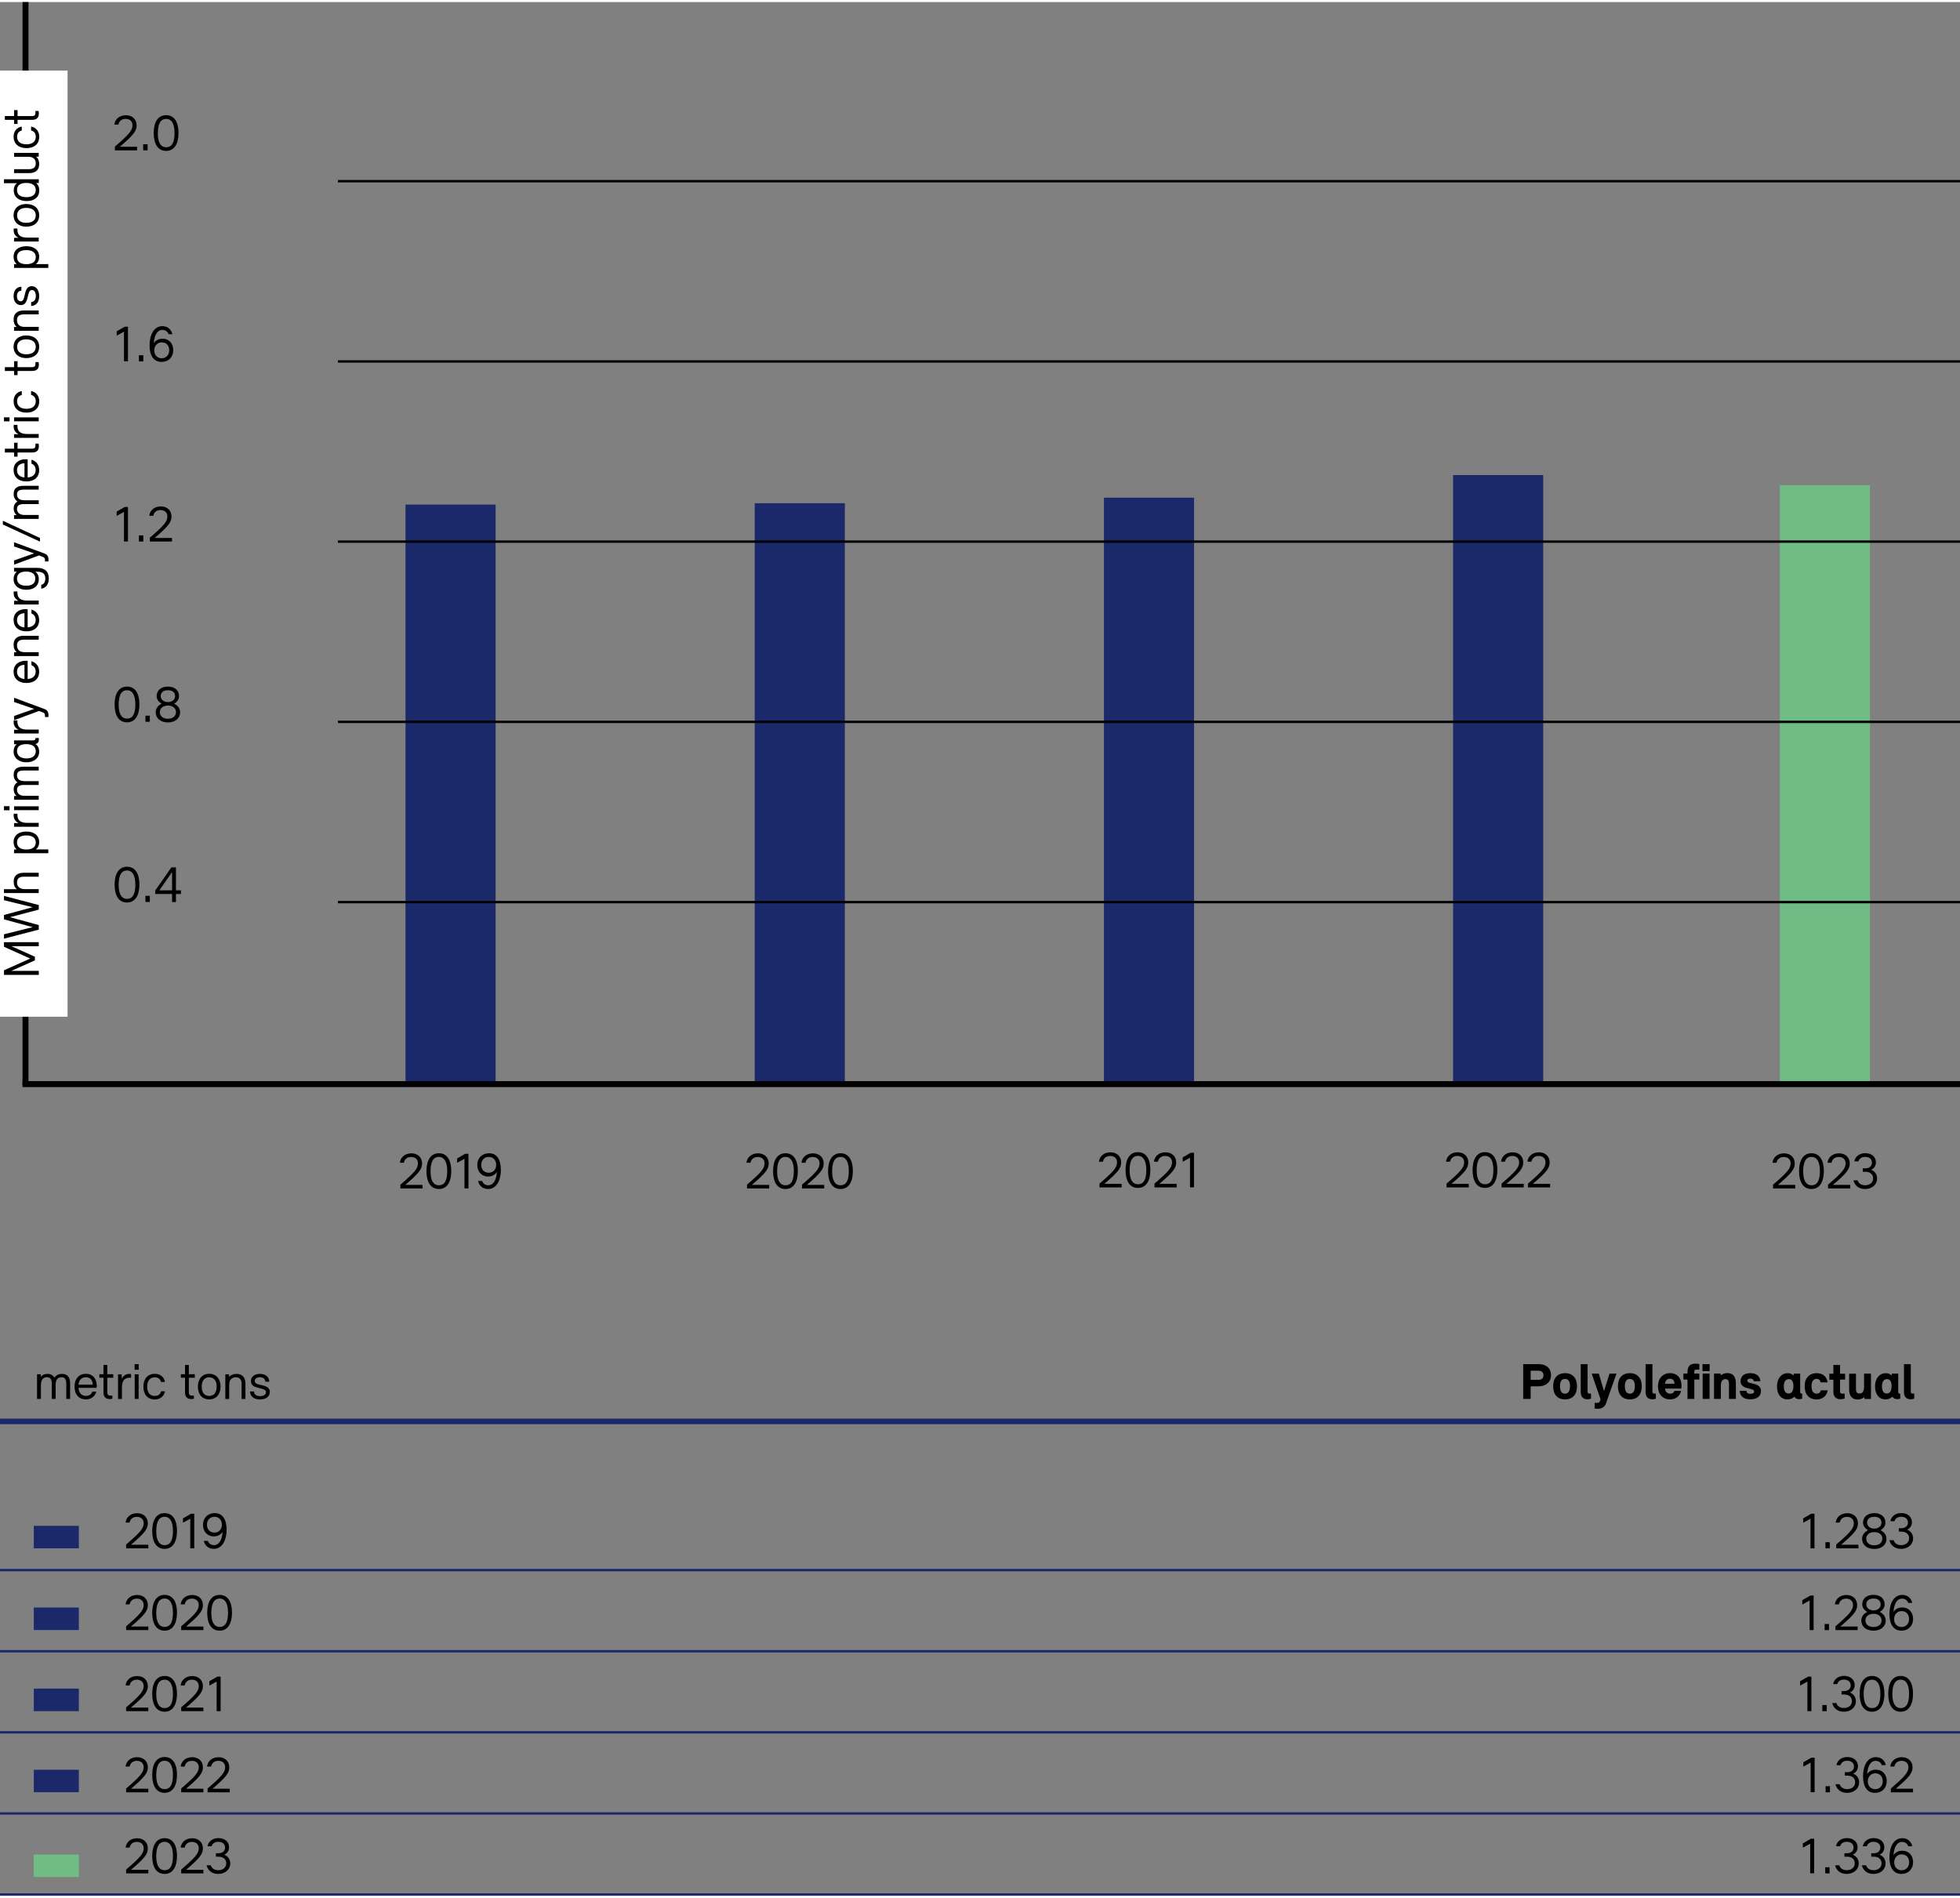 <?xml version="1.0" encoding="UTF-8" standalone="no"?>
<svg width="599px" height="580px" xmlns:inkscape="http://www.inkscape.org/namespaces/inkscape" xmlns:sodipodi="http://sodipodi.sourceforge.net/DTD/sodipodi-0.dtd" xmlns:xlink="http://www.w3.org/1999/xlink" xmlns="http://www.w3.org/2000/svg" xmlns:svg="http://www.w3.org/2000/svg" xmlns:i="&#38;ns_ai;" version="1.1" id="Ebene_1" x="0px" y="0px" viewBox="0 0 246.61 238.27" style="enable-background:new 0 0 246.61 238.27;" xml:space="preserve" sodipodi:docname="AR 2023_Energy&amp;Climate_Polyolefins production energy intensity.svg" inkscape:version="1.2.2 (732a01da63, 2022-12-09)"><rect x="0" y="0" width="246.61" height="238.27" fill="#808080" stroke="none"/><defs id="defs4604"></defs>
<style type="text/css" id="style4209">
	.st0{fill:#1B296A;}
	.st1{fill:#6FBC85;}
	.st2{fill:none;stroke:#000000;stroke-width:0.3;}
	.st3{fill:none;stroke:#000000;stroke-width:0.75;}
	.st4{fill:#FFFFFF;}
	.st5{fill:#E8E8E8;}
	.st6{fill:none;stroke:#000000;}
	.st7{fill:none;stroke:#1B296A;stroke-width:0.3;stroke-miterlimit:10;}
	.st8{fill:none;stroke:#1B296A;stroke-width:0.7;stroke-miterlimit:10;}
</style>
<switch id="switch4599">
	
	<g i:extraneous="self" id="g4597">
		<g id="g4595">
			<polygon class="st0" points="51.02,135.91 62.36,135.91 62.36,63.23 51.02,63.23 51.02,135.91    " id="polygon4211"></polygon>
			<polygon class="st0" points="94.96,135.91 106.3,135.91 106.3,63.06 94.96,63.06 94.96,135.91    " id="polygon4213"></polygon>
			<polygon class="st0" points="138.9,135.78 150.24,135.78 150.24,62.36 138.9,62.36 138.9,135.78    " id="polygon4215"></polygon>
			<polygon class="st0" points="182.83,135.78 194.17,135.78 194.17,59.52 182.83,59.52 182.83,135.78    " id="polygon4217"></polygon>
			<polygon class="st1" points="223.94,135.91 235.28,135.91 235.28,60.79 223.94,60.79 223.94,135.91    " id="polygon4219"></polygon>
			<g id="g4227">
				<path d="M15.69,63.53h0.41v4.35h-0.5v-3.73l-0.92,0.51v-0.55L15.69,63.53z" id="path4221"></path>
				<path d="M17.48,67.88v-0.77h0.55v0.77H17.48z" id="path4223"></path>
				<path d="M21.64,67.42v0.46h-2.79V67.4c1.72-1.48,2.21-2.01,2.21-2.67c0-0.5-0.33-0.81-0.86-0.81c-0.51,0-0.84,0.29-0.91,0.72      h-0.51c0.08-0.68,0.63-1.18,1.46-1.18c0.81,0,1.34,0.53,1.34,1.27c0,0.71-0.38,1.22-2.12,2.7H21.64z" id="path4225"></path>
			</g>
			<g id="g4235">
				<path d="M15.69,40.85h0.41v4.35h-0.5v-3.73l-0.92,0.51v-0.55L15.69,40.85z" id="path4229"></path>
				<path d="M17.48,45.21v-0.77h0.55v0.77H17.48z" id="path4231"></path>
				<path d="M21.8,43.8c0,0.87-0.6,1.48-1.47,1.48c-0.98,0-1.51-0.77-1.51-2.08c0-1.3,0.53-2.42,1.62-2.42      c0.62,0,1.11,0.38,1.25,1.01H21.2c-0.12-0.35-0.39-0.53-0.75-0.54c-0.75-0.01-1.04,0.83-1.1,1.68c0.23-0.38,0.65-0.57,1.1-0.57      C21.24,42.35,21.8,42.95,21.8,43.8z M21.29,43.82c0-0.6-0.36-1-0.93-1c-0.55,0-0.95,0.41-0.95,1.01c0,0.59,0.38,0.99,0.94,0.99      C20.91,44.81,21.29,44.41,21.29,43.82z" id="path4233"></path>
			</g>
			<g id="g4243">
				<path d="M17.25,18.2v0.46h-2.79v-0.48c1.72-1.48,2.21-2.01,2.21-2.67c0-0.5-0.33-0.81-0.86-0.81c-0.51,0-0.84,0.29-0.91,0.72      h-0.51c0.08-0.68,0.63-1.18,1.46-1.18c0.81,0,1.34,0.53,1.34,1.27c0,0.71-0.38,1.22-2.12,2.7H17.25z" id="path4237"></path>
				<path d="M18.02,18.66v-0.77h0.55v0.77H18.02z" id="path4239"></path>
				<path d="M19.34,16.48c0-1.39,0.55-2.25,1.56-2.25c1.02,0,1.56,0.85,1.56,2.24c0,1.4-0.55,2.26-1.56,2.26      C19.89,18.73,19.34,17.88,19.34,16.48z M21.96,16.47c0-1.1-0.34-1.77-1.05-1.77c-0.73,0-1.05,0.66-1.05,1.83      c0,1.08,0.33,1.74,1.05,1.74C21.65,18.27,21.96,17.64,21.96,16.47z" id="path4241"></path>
			</g>
			<g id="g4251">
				<path d="M14.42,88.38c0-1.39,0.55-2.25,1.56-2.25c1.02,0,1.56,0.85,1.56,2.24c0,1.4-0.55,2.26-1.56,2.26      C14.96,90.63,14.42,89.78,14.42,88.38z M17.03,88.36c0-1.1-0.34-1.77-1.05-1.77c-0.73,0-1.05,0.66-1.05,1.83      c0,1.08,0.33,1.74,1.05,1.74C16.72,90.16,17.03,89.53,17.03,88.36z" id="path4245"></path>
				<path d="M18.3,90.56v-0.77h0.55v0.77H18.3z" id="path4247"></path>
				<path d="M22.66,89.35c0,0.78-0.62,1.29-1.53,1.29c-0.92,0-1.54-0.51-1.54-1.29c0-0.45,0.29-0.86,0.76-1.07      c-0.41-0.23-0.64-0.57-0.64-0.95c0-0.73,0.57-1.2,1.42-1.2c0.83,0,1.4,0.47,1.4,1.2c0,0.38-0.23,0.73-0.62,0.95      C22.38,88.5,22.66,88.91,22.66,89.35z M22.14,89.35c0-0.5-0.4-0.83-1.01-0.83c-0.62,0-1.02,0.33-1.02,0.83      c0,0.51,0.41,0.83,1.02,0.83C21.74,90.17,22.14,89.85,22.14,89.35z M20.22,87.33c0,0.47,0.43,0.75,0.91,0.75      c0.47,0,0.9-0.27,0.9-0.75s-0.36-0.74-0.9-0.74C20.57,86.59,20.22,86.86,20.22,87.33z" id="path4249"></path>
			</g>
			<g id="g4259">
				<path d="M14.42,111.05c0-1.39,0.55-2.25,1.56-2.25c1.02,0,1.56,0.85,1.56,2.24c0,1.4-0.55,2.26-1.56,2.26      C14.96,113.3,14.42,112.45,14.42,111.05z M17.03,111.04c0-1.1-0.34-1.77-1.05-1.77c-0.73,0-1.05,0.66-1.05,1.83      c0,1.08,0.33,1.74,1.05,1.74C16.72,112.84,17.03,112.21,17.03,111.04z" id="path4253"></path>
				<path d="M18.3,113.23v-0.77h0.55v0.77H18.3z" id="path4255"></path>
				<path d="M22.77,111.77v0.46h-0.63v1.01h-0.49v-1.01h-2.12v-0.43l2.03-2.92h0.58v2.89H22.77z M20.05,111.77h1.6v-2.3      L20.05,111.77z" id="path4257"></path>
			</g>
			<g id="g4269">
				<path d="M53.17,148.82v0.46h-2.79v-0.48c1.72-1.48,2.21-2.01,2.21-2.67c0-0.5-0.33-0.81-0.86-0.81c-0.51,0-0.84,0.29-0.91,0.72      h-0.51c0.08-0.68,0.63-1.18,1.46-1.18c0.81,0,1.34,0.53,1.34,1.27c0,0.71-0.38,1.22-2.12,2.7H53.17z" id="path4261"></path>
				<path d="M53.66,147.1c0-1.39,0.55-2.25,1.56-2.25c1.02,0,1.56,0.85,1.56,2.24c0,1.4-0.55,2.26-1.56,2.26      C54.21,149.35,53.66,148.5,53.66,147.1z M56.27,147.08c0-1.1-0.34-1.77-1.05-1.77c-0.73,0-1.05,0.66-1.05,1.83      c0,1.08,0.33,1.74,1.05,1.74C55.97,148.88,56.27,148.25,56.27,147.08z" id="path4263"></path>
				<path d="M58.53,144.92h0.41v4.35h-0.5v-3.73l-0.92,0.51v-0.55L58.53,144.92z" id="path4265"></path>
				<path d="M63.02,146.93c0,1.3-0.53,2.42-1.62,2.42c-0.62,0-1.11-0.38-1.25-1.01h0.51c0.13,0.35,0.39,0.53,0.75,0.54      c0.76,0.01,1.05-0.83,1.11-1.68c-0.23,0.38-0.65,0.58-1.11,0.58c-0.79,0-1.36-0.6-1.36-1.45c0-0.87,0.6-1.48,1.48-1.48      C62.49,144.85,63.02,145.61,63.02,146.93z M62.43,146.3c0-0.58-0.38-0.99-0.93-0.99c-0.56,0-0.95,0.4-0.95,0.99      c0,0.6,0.36,1,0.94,1C62.03,147.31,62.43,146.9,62.43,146.3z" id="path4267"></path>
			</g>
			<g id="g4277">
				<path d="M96.78,148.82v0.46h-2.79v-0.48c1.72-1.48,2.21-2.01,2.21-2.67c0-0.5-0.33-0.81-0.86-0.81c-0.51,0-0.84,0.29-0.91,0.72      h-0.51c0.08-0.68,0.63-1.18,1.46-1.18c0.81,0,1.34,0.53,1.34,1.27c0,0.71-0.38,1.22-2.12,2.7H96.78z" id="path4271"></path>
				<path d="M97.27,147.1c0-1.39,0.55-2.25,1.56-2.25c1.02,0,1.56,0.85,1.56,2.24c0,1.4-0.55,2.26-1.56,2.26      C97.81,149.35,97.27,148.5,97.27,147.1z M99.88,147.08c0-1.1-0.34-1.77-1.05-1.77c-0.73,0-1.05,0.66-1.05,1.83      c0,1.08,0.33,1.74,1.05,1.74C99.58,148.88,99.88,148.25,99.88,147.08z" id="path4273"></path>
				<path d="M103.7,148.82v0.46h-2.79v-0.48c1.72-1.48,2.21-2.01,2.21-2.67c0-0.5-0.33-0.81-0.86-0.81c-0.51,0-0.84,0.29-0.91,0.72      h-0.51c0.08-0.68,0.63-1.18,1.46-1.18c0.81,0,1.34,0.53,1.34,1.27c0,0.71-0.38,1.22-2.12,2.7H103.7z" id="path4275"></path>
			</g>
			<g id="g4281">
				<path d="M104.19,147.1c0-1.39,0.55-2.25,1.56-2.25c1.02,0,1.56,0.85,1.56,2.24c0,1.4-0.55,2.26-1.56,2.26      C104.74,149.35,104.19,148.5,104.19,147.1z M106.8,147.08c0-1.1-0.34-1.77-1.05-1.77c-0.73,0-1.05,0.66-1.05,1.83      c0,1.08,0.33,1.74,1.05,1.74C106.5,148.88,106.8,148.25,106.8,147.08z" id="path4279"></path>
			</g>
			<g id="g4289">
				<path d="M141.13,148.69v0.46h-2.79v-0.48c1.72-1.48,2.21-2.01,2.21-2.67c0-0.5-0.33-0.81-0.86-0.81c-0.51,0-0.84,0.29-0.91,0.72      h-0.51c0.08-0.68,0.63-1.18,1.46-1.18c0.81,0,1.34,0.53,1.34,1.27c0,0.71-0.38,1.22-2.12,2.7H141.13z" id="path4283"></path>
				<path d="M141.62,146.96c0-1.39,0.55-2.25,1.56-2.25c1.02,0,1.56,0.85,1.56,2.24c0,1.4-0.55,2.26-1.56,2.26      C142.17,149.22,141.62,148.37,141.62,146.96z M144.23,146.95c0-1.1-0.34-1.77-1.05-1.77c-0.73,0-1.05,0.66-1.05,1.83      c0,1.08,0.33,1.74,1.05,1.74C143.93,148.75,144.23,148.12,144.23,146.95z" id="path4285"></path>
				<path d="M148.05,148.69v0.46h-2.79v-0.48c1.72-1.48,2.21-2.01,2.21-2.67c0-0.5-0.33-0.81-0.86-0.81c-0.51,0-0.84,0.29-0.91,0.72      h-0.51c0.08-0.68,0.63-1.18,1.46-1.18c0.81,0,1.34,0.53,1.34,1.27c0,0.71-0.38,1.22-2.12,2.7H148.05z" id="path4287"></path>
			</g>
			<g id="g4295">
				<path d="M149.82,144.79h0.41v4.35h-0.5v-3.73l-0.92,0.51v-0.55L149.82,144.79z" id="path4291"></path>
				<path d="M184.8,148.69v0.46h-2.79v-0.48c1.72-1.48,2.21-2.01,2.21-2.67c0-0.5-0.33-0.81-0.86-0.81c-0.51,0-0.84,0.29-0.91,0.72      h-0.51c0.08-0.68,0.63-1.18,1.46-1.18c0.81,0,1.34,0.53,1.34,1.27c0,0.71-0.38,1.22-2.12,2.7H184.8z" id="path4293"></path>
			</g>
			<g id="g4301">
				<path d="M185.28,146.96c0-1.39,0.55-2.25,1.56-2.25c1.02,0,1.56,0.85,1.56,2.24c0,1.4-0.55,2.26-1.56,2.26      C185.83,149.22,185.28,148.37,185.28,146.96z M187.9,146.95c0-1.1-0.34-1.77-1.05-1.77c-0.73,0-1.05,0.66-1.05,1.83      c0,1.08,0.33,1.74,1.05,1.74C187.59,148.75,187.9,148.12,187.9,146.95z" id="path4297"></path>
				<path d="M191.72,148.69v0.46h-2.79v-0.48c1.72-1.48,2.21-2.01,2.21-2.67c0-0.5-0.33-0.81-0.86-0.81c-0.51,0-0.84,0.29-0.91,0.72      h-0.51c0.08-0.68,0.63-1.18,1.46-1.18c0.81,0,1.34,0.53,1.34,1.27c0,0.71-0.38,1.22-2.12,2.7H191.72z" id="path4299"></path>
			</g>
			<g id="g4305">
				<path d="M195.04,148.69v0.46h-2.79v-0.48c1.72-1.48,2.21-2.01,2.21-2.67c0-0.5-0.33-0.81-0.86-0.81c-0.51,0-0.84,0.29-0.91,0.72      h-0.51c0.08-0.68,0.63-1.18,1.46-1.18c0.81,0,1.34,0.53,1.34,1.27c0,0.71-0.38,1.22-2.12,2.7H195.04z" id="path4303"></path>
			</g>
			<g id="g4315">
				<path d="M225.88,148.82v0.46h-2.79v-0.48c1.72-1.48,2.21-2.01,2.21-2.67c0-0.5-0.33-0.81-0.86-0.81c-0.51,0-0.84,0.29-0.91,0.72      h-0.51c0.08-0.68,0.63-1.18,1.46-1.18c0.81,0,1.34,0.53,1.34,1.27c0,0.71-0.38,1.22-2.12,2.7H225.88z" id="path4307"></path>
				<path d="M226.36,147.1c0-1.39,0.55-2.25,1.56-2.25c1.02,0,1.56,0.85,1.56,2.24c0,1.4-0.55,2.26-1.56,2.26      C226.91,149.35,226.36,148.5,226.36,147.1z M228.98,147.08c0-1.1-0.34-1.77-1.05-1.77c-0.73,0-1.05,0.66-1.05,1.83      c0,1.08,0.33,1.74,1.05,1.74C228.67,148.88,228.98,148.25,228.98,147.08z" id="path4309"></path>
				<path d="M232.8,148.82v0.46h-2.79v-0.48c1.72-1.48,2.21-2.01,2.21-2.67c0-0.5-0.33-0.81-0.86-0.81c-0.51,0-0.84,0.29-0.91,0.72      h-0.51c0.08-0.68,0.63-1.18,1.46-1.18c0.81,0,1.34,0.53,1.34,1.27c0,0.71-0.38,1.22-2.12,2.7H232.8z" id="path4311"></path>
				<path d="M236.18,148.02c0,0.8-0.67,1.33-1.52,1.33c-0.77,0-1.29-0.42-1.46-1.09h0.53c0.1,0.36,0.44,0.62,0.94,0.62      c0.57,0,1.01-0.32,1.01-0.87c0-0.51-0.38-0.83-0.97-0.83h-0.33v-0.43h0.3c0.52,0,0.85-0.27,0.85-0.72      c0-0.46-0.34-0.72-0.87-0.72c-0.42,0-0.73,0.21-0.83,0.56h-0.51c0.1-0.6,0.64-1.03,1.37-1.03c0.81,0,1.34,0.48,1.34,1.15      c0,0.44-0.22,0.78-0.61,0.94C235.89,147.1,236.18,147.51,236.18,148.02z" id="path4313"></path>
			</g>
			<path class="st2" d="M42.52,67.89h204.09 M42.52,45.22h204.09 M42.52,22.54h204.09 M42.52,90.57h204.09 M42.52,113.25h204.09" id="path4317"></path>
			<line class="st3" x1="2.83" y1="136.15" x2="246.61" y2="136.15" id="line4319"></line>
			<line class="st3" x1="3.21" y1="0" x2="3.21" y2="136.29" id="line4321"></line>
			<polygon class="st4" points="0,127.67 8.5,127.67 8.5,8.62 0,8.62 0,127.67    " id="polygon4323"></polygon>
			<g id="g4359">
				<path d="M0.5,118.87v-0.58h4.38v0.51H1.44l2.95,1.32v0.46l-2.96,1.32h3.45v0.51H0.5v-0.58l3.3-1.48L0.5,118.87z" id="path4325"></path>
				<path d="M0.5,113.01v-0.54l4.38,1.15v0.57l-3.62,0.96l3.62,0.99v0.57l-4.38,1.14v-0.55l3.61-0.9l-3.61-0.98v-0.55l3.61-0.98      L0.5,113.01z" id="path4327"></path>
				<path d="M2.96,109.56h1.91v0.49H2.99c-0.57,0-0.85,0.25-0.85,0.73c0,0.53,0.36,0.84,1.02,0.84h1.71v0.49H0.5v-0.49h1.62      c-0.28-0.2-0.4-0.55-0.4-0.94C1.71,109.94,2.19,109.56,2.96,109.56z" id="path4329"></path>
				<path d="M3.31,104.37c0.94,0,1.62,0.46,1.62,1.33c0,0.39-0.14,0.71-0.42,0.92h1.57v0.48H1.77v-0.47l0.34-0.01      c-0.27-0.21-0.4-0.53-0.4-0.93C1.71,104.86,2.35,104.37,3.31,104.37z M3.3,104.86c-0.72,0-1.16,0.29-1.16,0.88      c0,0.58,0.42,0.89,1.17,0.89c0.77,0,1.19-0.31,1.19-0.88C4.5,105.16,4.07,104.86,3.3,104.86z" id="path4331"></path>
				<path d="M1.74,102.13h0.45v0.14c0,0.68,0.37,1.01,1.25,1.01h1.43v0.49h-3.1v-0.46l0.55-0.01c-0.41-0.23-0.6-0.53-0.6-0.93      C1.71,102.27,1.72,102.19,1.74,102.13z" id="path4333"></path>
				<path d="M1.2,101.69H0.5v-0.51h0.7V101.69z M4.87,101.68h-3.1v-0.49h3.1V101.68z" id="path4335"></path>
				<path d="M2.93,96.21h1.94v0.48H2.96c-0.57,0-0.82,0.2-0.82,0.59c0,0.5,0.34,0.75,0.97,0.75h1.76v0.48H2.96      c-0.57,0-0.82,0.21-0.82,0.61c0,0.47,0.34,0.76,0.97,0.76h1.76v0.49h-3.1v-0.47l0.33-0.01c-0.25-0.18-0.38-0.48-0.38-0.84      c0-0.4,0.18-0.72,0.49-0.86c-0.32-0.21-0.49-0.54-0.49-0.96C1.71,96.52,2.16,96.21,2.93,96.21z" id="path4337"></path>
				<path d="M4.46,92.6h0.4c0.02,0.05,0.03,0.12,0.03,0.21c0,0.29-0.14,0.48-0.43,0.55c0.3,0.19,0.47,0.53,0.47,0.97      c0,0.81-0.66,1.33-1.6,1.33c-0.96,0-1.62-0.53-1.62-1.37c0-0.38,0.14-0.7,0.4-0.9l-0.34-0.01V92.9h2.39      c0.2,0,0.31-0.08,0.31-0.25V92.6z M3.31,93.37c-0.75,0-1.17,0.29-1.17,0.87c0,0.58,0.44,0.93,1.19,0.93      c0.75,0,1.17-0.34,1.17-0.9C4.5,93.68,4.07,93.37,3.31,93.37z" id="path4339"></path>
				<path d="M1.74,90.39h0.45v0.14c0,0.68,0.37,1.01,1.25,1.01h1.43v0.49h-3.1v-0.46l0.55-0.01c-0.41-0.23-0.6-0.53-0.6-0.93      C1.71,90.53,1.72,90.45,1.74,90.39z" id="path4341"></path>
				<path d="M1.77,88.07v-0.53l3.81,1.41c0.34,0.12,0.52,0.35,0.52,0.8c0,0.08-0.01,0.17-0.01,0.21H5.66v-0.2      c0-0.23-0.1-0.31-0.28-0.38l-0.47-0.18l-3.14,1.16v-0.53l2.53-0.89L1.77,88.07z" id="path4343"></path>
				<path d="M3.48,82.9v2.28c0.69-0.05,1.01-0.44,1.01-0.92c0-0.4-0.18-0.69-0.53-0.82v-0.5c0.6,0.18,0.97,0.64,0.97,1.33      c0,0.85-0.59,1.41-1.6,1.41c-1.03,0-1.62-0.58-1.62-1.44c0-0.87,0.65-1.36,1.55-1.36C3.37,82.88,3.45,82.89,3.48,82.9z       M3.08,85.18v-1.79c-0.54,0.02-0.94,0.29-0.94,0.87C2.14,84.81,2.51,85.12,3.08,85.18z" id="path4345"></path>
				<path d="M2.95,79.74h1.92v0.49H2.99c-0.56,0-0.85,0.24-0.85,0.72c0,0.54,0.33,0.85,0.93,0.85h1.8v0.49h-3.1v-0.47L2.1,81.8      c-0.27-0.22-0.39-0.56-0.39-0.94C1.71,80.14,2.17,79.74,2.95,79.74z" id="path4347"></path>
				<path d="M3.48,76.41v2.27c0.69-0.05,1.01-0.44,1.01-0.92c0-0.4-0.18-0.69-0.53-0.82v-0.5c0.6,0.18,0.97,0.64,0.97,1.33      c0,0.85-0.59,1.41-1.6,1.41c-1.03,0-1.62-0.58-1.62-1.44c0-0.87,0.65-1.36,1.55-1.36C3.37,76.39,3.45,76.41,3.48,76.41z       M3.08,78.69v-1.79c-0.54,0.02-0.94,0.29-0.94,0.87C2.14,78.32,2.51,78.63,3.08,78.69z" id="path4349"></path>
				<path d="M1.74,74.16h0.45v0.14c0,0.68,0.37,1.01,1.25,1.01h1.43v0.49h-3.1v-0.46l0.55-0.01c-0.41-0.23-0.6-0.53-0.6-0.93      C1.71,74.29,1.72,74.22,1.74,74.16z" id="path4351"></path>
				<path d="M1.77,71.66v-0.47h2.9c0.97,0,1.47,0.45,1.47,1.34c0,0.74-0.36,1.19-0.95,1.29v-0.49c0.33-0.08,0.51-0.34,0.51-0.79      c0-0.6-0.31-0.86-1.02-0.86H4.44c0.28,0.18,0.44,0.52,0.44,0.94c0,0.85-0.63,1.33-1.57,1.33c-0.94,0-1.6-0.51-1.6-1.35      c0-0.39,0.15-0.73,0.41-0.92L1.77,71.66z M3.29,71.66c-0.74,0-1.15,0.29-1.15,0.88c0,0.59,0.43,0.9,1.16,0.9      c0.75,0,1.14-0.31,1.14-0.89C4.45,71.94,4,71.66,3.29,71.66z" id="path4353"></path>
				<path d="M1.77,68.5v-0.53l3.81,1.41c0.34,0.12,0.52,0.35,0.52,0.8c0,0.08-0.01,0.17-0.01,0.21H5.66v-0.2      c0-0.23-0.1-0.31-0.28-0.38l-0.47-0.18l-3.14,1.16v-0.53l2.53-0.89L1.77,68.5z" id="path4355"></path>
				<path d="M5.03,67.89l-4.67-2.15v-0.47l4.67,2.16V67.89z" id="path4357"></path>
			</g>
			<g id="g4395">
				<path d="M2.93,60.87h1.94v0.48H2.96c-0.57,0-0.82,0.2-0.82,0.59c0,0.5,0.34,0.75,0.97,0.75h1.76v0.48H2.96      c-0.57,0-0.82,0.21-0.82,0.61c0,0.47,0.34,0.76,0.97,0.76h1.76v0.49h-3.1v-0.47l0.33-0.01c-0.25-0.18-0.38-0.48-0.38-0.84      c0-0.4,0.18-0.72,0.49-0.86c-0.32-0.21-0.49-0.54-0.49-0.96C1.71,61.19,2.16,60.87,2.93,60.87z" id="path4361"></path>
				<path d="M3.48,57.55v2.27c0.69-0.05,1.01-0.44,1.01-0.92c0-0.4-0.18-0.69-0.53-0.82v-0.5c0.6,0.18,0.97,0.64,0.97,1.33      c0,0.85-0.59,1.41-1.6,1.41c-1.03,0-1.62-0.58-1.62-1.44c0-0.87,0.65-1.36,1.55-1.36C3.37,57.53,3.45,57.54,3.48,57.55z       M3.08,59.82v-1.79c-0.54,0.02-0.94,0.29-0.94,0.87C2.14,59.46,2.51,59.76,3.08,59.82z" id="path4363"></path>
				<path d="M2.21,55.45v0.75h1.81c0.31,0,0.44-0.12,0.44-0.42v-0.22h0.39c0.03,0.11,0.04,0.23,0.04,0.34      c0,0.49-0.27,0.78-0.84,0.78H2.21v0.52H1.77v-0.52H0.61V56.2h1.16v-0.75H2.21z" id="path4365"></path>
				<path d="M1.74,53.2h0.45v0.14c0,0.68,0.37,1.01,1.25,1.01h1.43v0.49h-3.1v-0.46l0.55-0.01c-0.41-0.23-0.6-0.53-0.6-0.93      C1.71,53.34,1.72,53.26,1.74,53.2z" id="path4367"></path>
				<path d="M1.2,52.76H0.5v-0.51h0.7V52.76z M4.87,52.75h-3.1v-0.49h3.1V52.75z" id="path4369"></path>
				<path d="M3.33,51.66c-1.01,0-1.62-0.58-1.62-1.43c0-0.71,0.42-1.18,1.03-1.28v0.49c-0.36,0.09-0.59,0.34-0.59,0.79      c0,0.58,0.41,0.95,1.17,0.95c0.78,0,1.18-0.37,1.18-0.94c0-0.46-0.22-0.71-0.59-0.81v-0.49c0.64,0.13,1.03,0.61,1.03,1.31      C4.93,51.12,4.31,51.66,3.33,51.66z" id="path4371"></path>
				<path d="M2.21,45.19v0.75h1.81c0.31,0,0.44-0.12,0.44-0.42v-0.22h0.39c0.03,0.11,0.04,0.23,0.04,0.34      c0,0.49-0.27,0.78-0.84,0.78H2.21v0.52H1.77v-0.52H0.61v-0.48h1.16v-0.75H2.21z" id="path4373"></path>
				<path d="M3.3,44.8c-0.96,0-1.59-0.56-1.59-1.43c0-0.9,0.68-1.42,1.59-1.42c0.98,0,1.63,0.53,1.63,1.42      C4.93,44.29,4.27,44.8,3.3,44.8z M3.3,42.44c-0.69,0-1.15,0.32-1.15,0.94c0,0.59,0.43,0.94,1.15,0.94c0.75,0,1.2-0.32,1.2-0.94      C4.49,42.76,4.05,42.44,3.3,42.44z" id="path4375"></path>
				<path d="M2.95,38.81h1.92v0.49H2.99c-0.56,0-0.85,0.24-0.85,0.72c0,0.54,0.33,0.85,0.93,0.85h1.8v0.49h-3.1v-0.47l0.33-0.01      c-0.27-0.22-0.39-0.56-0.39-0.94C1.71,39.22,2.17,38.81,2.95,38.81z" id="path4377"></path>
				<path d="M3.92,38.24v-0.49c0.38-0.03,0.59-0.3,0.59-0.77c0-0.47-0.21-0.75-0.49-0.75c-0.33,0-0.41,0.38-0.51,0.79      c-0.12,0.52-0.25,1.11-0.88,1.11c-0.54,0-0.92-0.42-0.92-1.14c0-0.7,0.38-1.15,0.98-1.17v0.49c-0.41,0.03-0.56,0.34-0.56,0.7      c0,0.41,0.21,0.64,0.47,0.64c0.33,0,0.41-0.34,0.5-0.75c0.12-0.53,0.25-1.15,0.89-1.15c0.56,0,0.94,0.47,0.94,1.25      C4.93,37.76,4.55,38.22,3.92,38.24z" id="path4379"></path>
				<path d="M3.31,30.72c0.94,0,1.62,0.46,1.62,1.33c0,0.39-0.14,0.71-0.42,0.92h1.57v0.48H1.77v-0.47l0.34-0.01      c-0.27-0.21-0.4-0.53-0.4-0.93C1.71,31.22,2.35,30.72,3.31,30.72z M3.3,31.21c-0.72,0-1.16,0.29-1.16,0.88      c0,0.58,0.42,0.89,1.17,0.89c0.77,0,1.19-0.31,1.19-0.88C4.5,31.51,4.07,31.21,3.3,31.21z" id="path4381"></path>
				<path d="M1.74,28.49h0.45v0.14c0,0.68,0.37,1.01,1.25,1.01h1.43v0.49h-3.1v-0.46l0.55-0.01c-0.41-0.23-0.6-0.53-0.6-0.93      C1.71,28.62,1.72,28.54,1.74,28.49z" id="path4383"></path>
				<path d="M3.3,28.26c-0.96,0-1.59-0.56-1.59-1.43c0-0.9,0.68-1.42,1.59-1.42c0.98,0,1.63,0.53,1.63,1.42      C4.93,27.75,4.27,28.26,3.3,28.26z M3.3,25.9c-0.69,0-1.15,0.32-1.15,0.94c0,0.59,0.43,0.94,1.15,0.94c0.75,0,1.2-0.32,1.2-0.94      C4.49,26.22,4.05,25.9,3.3,25.9z" id="path4385"></path>
				<path d="M0.5,22.78V22.3h4.38v0.47l-0.34,0.01c0.27,0.21,0.4,0.53,0.4,0.93c0,0.82-0.6,1.33-1.57,1.33      c-0.97,0-1.64-0.47-1.64-1.35c0-0.38,0.13-0.69,0.41-0.9H0.5z M3.31,22.76c-0.75,0-1.17,0.29-1.17,0.89      c0,0.58,0.42,0.9,1.18,0.9c0.71,0,1.18-0.29,1.18-0.89C4.5,23.08,4.08,22.76,3.31,22.76z" id="path4387"></path>
				<path d="M1.77,19.47v-0.49h3.1v0.47l-0.33,0.01c0.27,0.21,0.39,0.56,0.39,0.94c0,0.72-0.46,1.12-1.24,1.12H1.77v-0.49h1.88      c0.56,0,0.85-0.25,0.85-0.72c0-0.54-0.33-0.84-0.92-0.84H1.77z" id="path4389"></path>
				<path d="M3.33,18.38c-1.01,0-1.62-0.58-1.62-1.43c0-0.71,0.42-1.18,1.03-1.28v0.49c-0.36,0.09-0.59,0.34-0.59,0.79      c0,0.58,0.41,0.95,1.17,0.95c0.78,0,1.18-0.37,1.18-0.94c0-0.46-0.22-0.71-0.59-0.81v-0.49c0.64,0.13,1.03,0.61,1.03,1.31      C4.93,17.85,4.31,18.38,3.33,18.38z" id="path4391"></path>
				<path d="M2.21,13.6v0.75h1.81c0.31,0,0.44-0.12,0.44-0.42V13.7h0.39c0.03,0.11,0.04,0.23,0.04,0.34c0,0.49-0.27,0.78-0.84,0.78      H2.21v0.52H1.77v-0.52H0.61v-0.48h1.16V13.6H2.21z" id="path4393"></path>
			</g>
			<path class="st5" d="M42.52,56.54" id="path4397"></path>
			<path class="st6" d="M42.52,56.54" id="path4399"></path>
			<path class="st5" d="M42.52,62.5" id="path4401"></path>
			<path class="st6" d="M42.52,62.5" id="path4403"></path>
			<path class="st5" d="M246.61,179.35" id="path4405"></path>
			<path class="st6" d="M246.61,179.35" id="path4407"></path>
			<path class="st5" d="M246.61,173.39" id="path4409"></path>
			<path class="st6" d="M246.61,173.39" id="path4411"></path>
			<path class="st7" d="M0,197.3h11.34 M11.34,197.3h164.41 M175.75,197.3h70.87 M0,207.51h11.34 M11.34,207.51h164.41      M175.75,207.51h70.87 M0,217.71h11.34 M11.34,217.71h164.41 M175.75,217.71h70.87 M0,227.92h11.34 M11.34,227.92h164.41      M175.75,227.92h70.87 M0,238.12h11.34 M11.34,238.12h164.41 M175.75,238.12h70.87" id="path4413"></path>
			<path class="st8" d="M0,178.59h11.34 M11.34,178.59h164.41 M175.75,178.59h70.87" id="path4415"></path>
			<g id="g4437">
				<path d="M8.82,173.82v1.94H8.34v-1.91c0-0.57-0.2-0.82-0.59-0.82c-0.5,0-0.75,0.34-0.75,0.97v1.76H6.52v-1.91      c0-0.57-0.21-0.82-0.61-0.82c-0.47,0-0.76,0.34-0.76,0.97v1.76H4.66v-3.1h0.47l0.01,0.33c0.18-0.25,0.48-0.38,0.84-0.38      c0.4,0,0.72,0.18,0.86,0.49c0.21-0.32,0.54-0.49,0.96-0.49C8.51,172.61,8.82,173.05,8.82,173.82z" id="path4417"></path>
				<path d="M12.15,174.37H9.88c0.04,0.69,0.44,1.01,0.92,1.01c0.4,0,0.69-0.18,0.82-0.53h0.5c-0.18,0.6-0.64,0.97-1.33,0.97      c-0.84,0-1.41-0.59-1.41-1.6c0-1.03,0.58-1.62,1.44-1.62c0.87,0,1.36,0.65,1.36,1.55C12.17,174.26,12.16,174.35,12.15,174.37z       M9.88,173.97h1.79c-0.02-0.54-0.29-0.94-0.87-0.94C10.24,173.03,9.93,173.4,9.88,173.97z" id="path4419"></path>
				<path d="M14.24,173.1H13.5v1.81c0,0.31,0.12,0.44,0.42,0.44h0.22v0.39c-0.11,0.03-0.23,0.04-0.34,0.04      c-0.49,0-0.78-0.27-0.78-0.85v-1.84H12.5v-0.44h0.52v-1.16h0.48v1.16h0.75V173.1z" id="path4421"></path>
				<path d="M16.49,172.64v0.45h-0.14c-0.68,0-1.01,0.37-1.01,1.25v1.43h-0.49v-3.1h0.46l0.01,0.55c0.23-0.41,0.53-0.6,0.93-0.6      C16.36,172.61,16.43,172.62,16.49,172.64z" id="path4423"></path>
				<path d="M16.94,172.09v-0.7h0.51v0.7H16.94z M16.95,175.76v-3.1h0.49v3.1H16.95z" id="path4425"></path>
				<path d="M18.04,174.22c0-1.01,0.58-1.62,1.43-1.62c0.72,0,1.18,0.42,1.28,1.03h-0.49c-0.09-0.36-0.34-0.59-0.79-0.59      c-0.58,0-0.95,0.41-0.95,1.17c0,0.78,0.37,1.18,0.94,1.18c0.46,0,0.71-0.22,0.81-0.59h0.49c-0.13,0.64-0.61,1.03-1.31,1.03      C18.58,175.82,18.04,175.21,18.04,174.22z" id="path4427"></path>
				<path d="M24.51,173.1h-0.75v1.81c0,0.31,0.12,0.44,0.42,0.44h0.22v0.39c-0.11,0.03-0.23,0.04-0.34,0.04      c-0.49,0-0.78-0.27-0.78-0.85v-1.84h-0.52v-0.44h0.52v-1.16h0.48v1.16h0.75V173.1z" id="path4429"></path>
				<path d="M24.9,174.19c0-0.96,0.56-1.59,1.43-1.59c0.9,0,1.42,0.68,1.42,1.59c0,0.98-0.53,1.63-1.42,1.63      C25.4,175.82,24.9,175.17,24.9,174.19z M27.26,174.19c0-0.69-0.32-1.15-0.94-1.15c-0.59,0-0.94,0.43-0.94,1.15      c0,0.75,0.32,1.2,0.94,1.2C26.94,175.39,27.26,174.94,27.26,174.19z" id="path4431"></path>
				<path d="M30.88,173.85v1.92H30.4v-1.89c0-0.56-0.24-0.84-0.72-0.84c-0.54,0-0.84,0.33-0.84,0.93v1.8h-0.49v-3.1h0.47l0.01,0.33      c0.22-0.27,0.56-0.39,0.94-0.39C30.48,172.61,30.88,173.06,30.88,173.85z" id="path4433"></path>
				<path d="M31.46,174.82h0.49c0.03,0.38,0.3,0.59,0.77,0.59c0.47,0,0.75-0.21,0.75-0.49c0-0.32-0.38-0.41-0.79-0.51      c-0.52-0.12-1.11-0.25-1.11-0.88c0-0.54,0.42-0.92,1.14-0.92c0.7,0,1.15,0.38,1.17,0.98h-0.49c-0.03-0.41-0.34-0.56-0.7-0.56      c-0.41,0-0.64,0.21-0.64,0.47c0,0.32,0.34,0.41,0.75,0.5c0.53,0.12,1.15,0.25,1.15,0.89c0,0.56-0.47,0.94-1.25,0.94      C31.94,175.82,31.48,175.45,31.46,174.82z" id="path4435"></path>
			</g>
			<g id="g4455">
				<path d="M193.58,171.38c0.96,0,1.57,0.53,1.57,1.38c0,0.88-0.62,1.42-1.64,1.42h-0.92v1.58h-0.94v-4.38H193.58z M193.55,173.36      c0.42,0,0.65-0.19,0.65-0.57c0-0.38-0.23-0.58-0.65-0.58h-0.96v1.15H193.55z" id="path4439"></path>
				<path d="M195.42,174.16c0-1.02,0.55-1.64,1.5-1.64s1.5,0.62,1.5,1.64c0,1.06-0.55,1.66-1.5,1.66S195.42,175.22,195.42,174.16z       M197.54,174.16c0-0.61-0.21-0.91-0.63-0.91c-0.42,0-0.63,0.3-0.63,0.91c0,0.62,0.21,0.94,0.63,0.94      C197.33,175.09,197.54,174.78,197.54,174.16z" id="path4441"></path>
				<path d="M198.89,174.89v-3.5h0.86v3.45c0,0.18,0.07,0.25,0.25,0.25h0.18v0.64c-0.11,0.05-0.29,0.08-0.47,0.08      C199.34,175.79,198.89,175.64,198.89,174.89z" id="path4443"></path>
				<path d="M202.51,172.58h0.88l-1.33,3.76c-0.14,0.41-0.5,0.66-1.01,0.66c-0.08,0-0.27-0.01-0.41-0.03v-0.71h0.33      c0.17,0,0.26-0.07,0.3-0.16l0.12-0.27l-1.12-3.25h0.9l0.65,2.2L202.51,172.58z" id="path4445"></path>
				<path d="M203.57,174.16c0-1.02,0.55-1.64,1.5-1.64s1.5,0.62,1.5,1.64c0,1.06-0.55,1.66-1.5,1.66S203.57,175.22,203.57,174.16z       M205.7,174.16c0-0.61-0.21-0.91-0.63-0.91c-0.42,0-0.63,0.3-0.63,0.91c0,0.62,0.21,0.94,0.63,0.94      C205.49,175.09,205.7,174.78,205.7,174.16z" id="path4447"></path>
				<path d="M207.05,174.89v-3.5h0.86v3.45c0,0.18,0.07,0.25,0.25,0.25h0.18v0.64c-0.11,0.05-0.29,0.08-0.47,0.08      C207.49,175.79,207.05,175.64,207.05,174.89z" id="path4449"></path>
				<path d="M211.54,174.46h-2.05c0.06,0.43,0.3,0.64,0.66,0.64c0.27,0,0.46-0.12,0.53-0.35h0.84c-0.17,0.67-0.65,1.07-1.39,1.07      c-0.91,0-1.52-0.62-1.52-1.63c0-1.02,0.59-1.67,1.54-1.67c0.9,0,1.42,0.64,1.42,1.59C211.56,174.26,211.54,174.4,211.54,174.46z       M209.49,173.86h1.2c-0.01-0.39-0.2-0.64-0.57-0.64C209.74,173.22,209.54,173.46,209.49,173.86z" id="path4451"></path>
				<path d="M212.32,172.42c0-0.81,0.36-1.1,1.04-1.1c0.19,0,0.33,0.03,0.45,0.06v0.69h-0.36c-0.19,0-0.27,0.07-0.27,0.27v0.23h0.63      v0.75h-0.63v2.44h-0.86v-2.44h-0.51v-0.75h0.51V172.42z M214.21,171.38h0.9v0.88h-0.9V171.38z M214.23,175.76v-3.19h0.87v3.19      H214.23z" id="path4453"></path>
			</g>
			<g id="g4473">
				<path d="M218.41,173.78v1.98h-0.87v-1.92c0-0.38-0.14-0.57-0.45-0.57c-0.35,0-0.57,0.26-0.57,0.81v1.68h-0.86v-3.19h0.83      l0.02,0.23c0.22-0.2,0.52-0.29,0.85-0.29C218.04,172.52,218.41,172.96,218.41,173.78z" id="path4457"></path>
				<path d="M218.89,174.74h0.85c0.01,0.25,0.16,0.38,0.5,0.38c0.31,0,0.47-0.12,0.47-0.29c0-0.21-0.26-0.28-0.59-0.36      c-0.5-0.12-1.12-0.25-1.12-0.95c0-0.62,0.47-1,1.23-1s1.22,0.38,1.26,1.01h-0.83c-0.04-0.22-0.17-0.33-0.43-0.33      c-0.25,0-0.38,0.11-0.38,0.26c0,0.2,0.23,0.27,0.53,0.33c0.51,0.12,1.19,0.24,1.19,0.99c0,0.64-0.51,1.03-1.33,1.03      C219.39,175.82,218.93,175.42,218.89,174.74z" id="path4459"></path>
				<path d="M226.75,175.08v0.65c-0.1,0.03-0.18,0.06-0.36,0.06c-0.29,0-0.47-0.08-0.62-0.31c-0.27,0.25-0.54,0.34-0.88,0.34      c-0.8,0-1.31-0.64-1.31-1.64c0-1.04,0.59-1.66,1.36-1.66c0.33,0,0.57,0.12,0.73,0.31l0.02-0.25h0.81v2.26      c0,0.18,0.04,0.25,0.16,0.25H226.75z M225.65,174.16c0-0.58-0.18-0.89-0.58-0.89c-0.38,0-0.63,0.31-0.63,0.91      c0,0.59,0.22,0.9,0.6,0.9C225.44,175.08,225.65,174.76,225.65,174.16z" id="path4461"></path>
				<path d="M227.06,174.17c0-1.03,0.61-1.65,1.51-1.65c0.79,0,1.28,0.44,1.38,1.16h-0.87c-0.08-0.32-0.24-0.44-0.5-0.44      c-0.41,0-0.65,0.29-0.65,0.92c0,0.63,0.23,0.94,0.64,0.94c0.28,0,0.46-0.13,0.53-0.42h0.87c-0.14,0.7-0.64,1.15-1.42,1.15      C227.65,175.82,227.06,175.21,227.06,174.17z" id="path4463"></path>
				<path d="M232.16,173.33h-0.64v1.47c0,0.22,0.08,0.3,0.35,0.3h0.23v0.62c-0.2,0.05-0.38,0.08-0.53,0.08      c-0.56,0-0.89-0.31-0.89-0.92v-1.54h-0.51v-0.75h0.51v-1.1h0.84v1.1h0.64V173.33z" id="path4465"></path>
				<path d="M234.54,172.58h0.87v3.19h-0.82l-0.02-0.23c-0.23,0.19-0.52,0.29-0.84,0.29c-0.7,0-1.07-0.44-1.07-1.26v-1.98h0.86v1.92      c0,0.38,0.14,0.57,0.45,0.57c0.36,0,0.57-0.27,0.57-0.82V172.58z" id="path4467"></path>
				<path d="M239.09,175.08v0.65c-0.1,0.03-0.18,0.06-0.36,0.06c-0.29,0-0.47-0.08-0.62-0.31c-0.27,0.25-0.54,0.34-0.88,0.34      c-0.8,0-1.31-0.64-1.31-1.64c0-1.04,0.59-1.66,1.36-1.66c0.33,0,0.57,0.12,0.73,0.31l0.02-0.25h0.81v2.26      c0,0.18,0.04,0.25,0.16,0.25H239.09z M238,174.16c0-0.58-0.18-0.89-0.58-0.89c-0.38,0-0.63,0.31-0.63,0.91      c0,0.59,0.22,0.9,0.6,0.9C237.79,175.08,238,174.76,238,174.16z" id="path4469"></path>
				<path d="M239.56,174.89v-3.5h0.86v3.45c0,0.18,0.07,0.25,0.25,0.25h0.18v0.64c-0.11,0.05-0.29,0.08-0.47,0.08      C240.01,175.79,239.56,175.64,239.56,174.89z" id="path4471"></path>
			</g>
			<polygon class="st0" points="4.25,191.73 4.25,194.56 9.92,194.56 9.92,191.73 4.25,191.73    " id="polygon4475"></polygon>
			<g id="g4485">
				<path d="M18.66,194.1v0.46h-2.79v-0.48c1.72-1.48,2.21-2.01,2.21-2.67c0-0.5-0.33-0.81-0.86-0.81c-0.51,0-0.84,0.29-0.91,0.72      H15.8c0.08-0.68,0.63-1.18,1.46-1.18c0.81,0,1.34,0.53,1.34,1.27c0,0.71-0.38,1.22-2.12,2.7H18.66z" id="path4477"></path>
				<path d="M19.15,192.38c0-1.39,0.55-2.25,1.56-2.25c1.02,0,1.56,0.85,1.56,2.24c0,1.4-0.55,2.26-1.56,2.26      C19.7,194.63,19.15,193.78,19.15,192.38z M21.76,192.36c0-1.1-0.34-1.77-1.05-1.77c-0.73,0-1.05,0.66-1.05,1.83      c0,1.08,0.33,1.74,1.05,1.74C21.46,194.16,21.76,193.53,21.76,192.36z" id="path4479"></path>
				<path d="M24.03,190.21h0.41v4.35h-0.5v-3.73l-0.92,0.51v-0.55L24.03,190.21z" id="path4481"></path>
				<path d="M28.51,192.21c0,1.3-0.53,2.42-1.62,2.42c-0.62,0-1.11-0.38-1.25-1.01h0.51c0.13,0.35,0.39,0.53,0.75,0.54      c0.76,0.01,1.05-0.83,1.11-1.68c-0.23,0.38-0.65,0.58-1.11,0.58c-0.79,0-1.36-0.6-1.36-1.45c0-0.87,0.6-1.48,1.48-1.48      C27.98,190.13,28.51,190.9,28.51,192.21z M27.92,191.58c0-0.58-0.38-0.99-0.93-0.99c-0.56,0-0.95,0.4-0.95,0.99      c0,0.6,0.36,1,0.94,1C27.52,192.59,27.92,192.18,27.92,191.58z" id="path4483"></path>
			</g>
			<g id="g4497">
				<path d="M227.89,190.21h0.41v4.35h-0.5v-3.73l-0.92,0.51v-0.55L227.89,190.21z" id="path4487"></path>
				<path d="M229.68,194.56v-0.77h0.55v0.77H229.68z" id="path4489"></path>
				<path d="M233.83,194.1v0.46h-2.79v-0.48c1.72-1.48,2.21-2.01,2.21-2.67c0-0.5-0.33-0.81-0.86-0.81c-0.51,0-0.84,0.29-0.91,0.72      h-0.51c0.08-0.68,0.63-1.18,1.46-1.18c0.81,0,1.34,0.53,1.34,1.27c0,0.71-0.38,1.22-2.12,2.7H233.83z" id="path4491"></path>
				<path d="M237.36,193.35c0,0.78-0.62,1.29-1.53,1.29c-0.92,0-1.54-0.51-1.54-1.29c0-0.45,0.29-0.86,0.76-1.07      c-0.41-0.23-0.64-0.57-0.64-0.95c0-0.73,0.57-1.2,1.42-1.2c0.83,0,1.4,0.47,1.4,1.2c0,0.38-0.23,0.73-0.62,0.95      C237.08,192.5,237.36,192.91,237.36,193.35z M236.84,193.35c0-0.5-0.4-0.83-1.01-0.83c-0.62,0-1.02,0.33-1.02,0.83      c0,0.51,0.41,0.83,1.02,0.83C236.44,194.17,236.84,193.85,236.84,193.35z M234.92,191.33c0,0.47,0.43,0.75,0.91,0.75      c0.47,0,0.9-0.27,0.9-0.75s-0.36-0.74-0.9-0.74C235.27,190.59,234.92,190.86,234.92,191.33z" id="path4493"></path>
				<path d="M240.71,193.3c0,0.8-0.67,1.33-1.52,1.33c-0.77,0-1.29-0.42-1.46-1.09h0.53c0.1,0.36,0.44,0.62,0.94,0.62      c0.57,0,1.01-0.32,1.01-0.87c0-0.51-0.38-0.83-0.97-0.83h-0.33v-0.43h0.3c0.52,0,0.85-0.27,0.85-0.72      c0-0.46-0.34-0.72-0.87-0.72c-0.42,0-0.73,0.21-0.83,0.56h-0.51c0.1-0.6,0.64-1.03,1.37-1.03c0.81,0,1.34,0.48,1.34,1.15      c0,0.44-0.22,0.78-0.61,0.94C240.42,192.38,240.71,192.79,240.71,193.3z" id="path4495"></path>
			</g>
			<polygon class="st0" points="4.25,202.01 4.25,204.84 9.92,204.84 9.92,202.01 4.25,202.01    " id="polygon4499"></polygon>
			<g id="g4509">
				<path d="M18.66,204.39v0.46h-2.79v-0.48c1.72-1.48,2.21-2.01,2.21-2.67c0-0.5-0.33-0.81-0.86-0.81c-0.51,0-0.84,0.29-0.91,0.72      H15.8c0.08-0.68,0.63-1.18,1.46-1.18c0.81,0,1.34,0.53,1.34,1.27c0,0.71-0.38,1.22-2.12,2.7H18.66z" id="path4501"></path>
				<path d="M19.15,202.67c0-1.39,0.55-2.25,1.56-2.25c1.02,0,1.56,0.85,1.56,2.24c0,1.4-0.55,2.26-1.56,2.26      C19.7,204.92,19.15,204.07,19.15,202.67z M21.76,202.65c0-1.1-0.34-1.77-1.05-1.77c-0.73,0-1.05,0.66-1.05,1.83      c0,1.08,0.33,1.74,1.05,1.74C21.46,204.45,21.76,203.82,21.76,202.65z" id="path4503"></path>
				<path d="M25.59,204.39v0.46H22.8v-0.48c1.72-1.48,2.21-2.01,2.21-2.67c0-0.5-0.33-0.81-0.86-0.81c-0.51,0-0.84,0.29-0.91,0.72      h-0.51c0.08-0.68,0.63-1.18,1.46-1.18c0.81,0,1.34,0.53,1.34,1.27c0,0.71-0.38,1.22-2.12,2.7H25.59z" id="path4505"></path>
				<path d="M26.07,202.67c0-1.39,0.55-2.25,1.56-2.25c1.02,0,1.56,0.85,1.56,2.24c0,1.4-0.55,2.26-1.56,2.26      C26.62,204.92,26.07,204.07,26.07,202.67z M28.69,202.65c0-1.1-0.34-1.77-1.05-1.77c-0.73,0-1.05,0.66-1.05,1.83      c0,1.08,0.33,1.74,1.05,1.74C28.38,204.45,28.69,203.82,28.69,202.65z" id="path4507"></path>
			</g>
			<g id="g4521">
				<path d="M227.78,200.5h0.41v4.35h-0.5v-3.73l-0.92,0.51v-0.55L227.78,200.5z" id="path4511"></path>
				<path d="M229.58,204.85v-0.77h0.55v0.77H229.58z" id="path4513"></path>
				<path d="M233.73,204.39v0.46h-2.79v-0.48c1.72-1.48,2.21-2.01,2.21-2.67c0-0.5-0.33-0.81-0.86-0.81c-0.51,0-0.84,0.29-0.91,0.72      h-0.51c0.08-0.68,0.63-1.18,1.46-1.18c0.81,0,1.34,0.53,1.34,1.27c0,0.71-0.38,1.22-2.12,2.7H233.73z" id="path4515"></path>
				<path d="M237.26,203.63c0,0.78-0.62,1.29-1.53,1.29c-0.92,0-1.54-0.51-1.54-1.29c0-0.45,0.29-0.86,0.76-1.07      c-0.41-0.23-0.64-0.57-0.64-0.95c0-0.73,0.57-1.2,1.42-1.2c0.83,0,1.4,0.47,1.4,1.2c0,0.38-0.23,0.73-0.62,0.95      C236.98,202.79,237.26,203.2,237.26,203.63z M236.74,203.63c0-0.5-0.4-0.83-1.01-0.83c-0.62,0-1.02,0.33-1.02,0.83      c0,0.51,0.41,0.83,1.02,0.83C236.34,204.46,236.74,204.14,236.74,203.63z M234.82,201.62c0,0.47,0.43,0.75,0.91,0.75      c0.47,0,0.9-0.27,0.9-0.75s-0.36-0.74-0.9-0.74C235.17,200.88,234.82,201.15,234.82,201.62z" id="path4517"></path>
				<path d="M240.71,203.44c0,0.87-0.6,1.48-1.47,1.48c-0.97,0-1.51-0.77-1.51-2.08c0-1.3,0.53-2.42,1.62-2.42      c0.62,0,1.11,0.38,1.25,1.01h-0.51c-0.12-0.35-0.39-0.53-0.75-0.54c-0.75-0.01-1.04,0.83-1.1,1.68c0.23-0.38,0.65-0.57,1.1-0.57      C240.14,201.99,240.71,202.59,240.71,203.44z M240.2,203.46c0-0.6-0.36-1-0.93-1c-0.55,0-0.95,0.41-0.95,1.01      c0,0.59,0.38,0.99,0.94,0.99C239.82,204.45,240.2,204.05,240.2,203.46z" id="path4519"></path>
			</g>
			<polygon class="st0" points="4.25,212.21 4.25,215.05 9.92,215.05 9.92,212.21 4.25,212.21    " id="polygon4523"></polygon>
			<g id="g4533">
				<path d="M18.66,214.59v0.46h-2.79v-0.48c1.72-1.48,2.21-2.01,2.21-2.67c0-0.5-0.33-0.81-0.86-0.81c-0.51,0-0.84,0.29-0.91,0.72      H15.8c0.08-0.68,0.63-1.18,1.46-1.18c0.81,0,1.34,0.53,1.34,1.27c0,0.71-0.38,1.22-2.12,2.7H18.66z" id="path4525"></path>
				<path d="M19.15,212.87c0-1.39,0.55-2.25,1.56-2.25c1.02,0,1.56,0.85,1.56,2.24c0,1.4-0.55,2.26-1.56,2.26      C19.7,215.12,19.15,214.27,19.15,212.87z M21.76,212.86c0-1.1-0.34-1.77-1.05-1.77c-0.73,0-1.05,0.66-1.05,1.83      c0,1.08,0.33,1.74,1.05,1.74C21.46,214.66,21.76,214.03,21.76,212.86z" id="path4527"></path>
				<path d="M25.59,214.59v0.46H22.8v-0.48c1.72-1.48,2.21-2.01,2.21-2.67c0-0.5-0.33-0.81-0.86-0.81c-0.51,0-0.84,0.29-0.91,0.72      h-0.51c0.08-0.68,0.63-1.18,1.46-1.18c0.81,0,1.34,0.53,1.34,1.27c0,0.71-0.38,1.22-2.12,2.7H25.59z" id="path4529"></path>
				<path d="M27.35,210.7h0.41v4.35h-0.5v-3.73l-0.92,0.51v-0.55L27.35,210.7z" id="path4531"></path>
			</g>
			<g id="g4545">
				<path d="M227.5,210.7h0.41v4.35h-0.5v-3.73l-0.92,0.51v-0.55L227.5,210.7z" id="path4535"></path>
				<path d="M229.29,215.05v-0.77h0.55v0.77H229.29z" id="path4537"></path>
				<path d="M233.51,213.79c0,0.8-0.67,1.33-1.52,1.33c-0.77,0-1.29-0.42-1.46-1.09h0.53c0.1,0.36,0.44,0.62,0.94,0.62      c0.57,0,1.01-0.32,1.01-0.87c0-0.51-0.38-0.83-0.97-0.83h-0.33v-0.43h0.3c0.52,0,0.85-0.27,0.85-0.72      c0-0.46-0.34-0.72-0.87-0.72c-0.42,0-0.73,0.21-0.83,0.56h-0.51c0.1-0.6,0.64-1.03,1.37-1.03c0.81,0,1.34,0.48,1.34,1.15      c0,0.44-0.22,0.78-0.61,0.94C233.21,212.88,233.51,213.28,233.51,213.79z" id="path4539"></path>
				<path d="M233.98,212.87c0-1.39,0.55-2.25,1.56-2.25c1.02,0,1.56,0.85,1.56,2.24c0,1.4-0.55,2.26-1.56,2.26      C234.53,215.12,233.98,214.27,233.98,212.87z M236.59,212.86c0-1.1-0.34-1.77-1.05-1.77c-0.73,0-1.05,0.66-1.05,1.83      c0,1.08,0.33,1.74,1.05,1.74C236.29,214.66,236.59,214.03,236.59,212.86z" id="path4541"></path>
				<path d="M237.58,212.87c0-1.39,0.55-2.25,1.56-2.25c1.02,0,1.56,0.85,1.56,2.24c0,1.4-0.55,2.26-1.56,2.26      C238.13,215.12,237.58,214.27,237.58,212.87z M240.2,212.86c0-1.1-0.34-1.77-1.05-1.77c-0.73,0-1.05,0.66-1.05,1.83      c0,1.08,0.33,1.74,1.05,1.74C239.89,214.66,240.2,214.03,240.2,212.86z" id="path4543"></path>
			</g>
			<polygon class="st0" points="4.25,222.42 4.25,225.25 9.92,225.25 9.92,222.42 4.25,222.42    " id="polygon4547"></polygon>
			<g id="g4557">
				<path d="M18.66,224.8v0.46h-2.79v-0.48c1.72-1.48,2.21-2.01,2.21-2.67c0-0.5-0.33-0.81-0.86-0.81c-0.51,0-0.84,0.29-0.91,0.72      H15.8c0.08-0.68,0.63-1.18,1.46-1.18c0.81,0,1.34,0.53,1.34,1.27c0,0.71-0.38,1.22-2.12,2.7H18.66z" id="path4549"></path>
				<path d="M19.15,223.07c0-1.39,0.55-2.25,1.56-2.25c1.02,0,1.56,0.85,1.56,2.24c0,1.4-0.55,2.26-1.56,2.26      C19.7,225.33,19.15,224.48,19.15,223.07z M21.76,223.06c0-1.1-0.34-1.77-1.05-1.77c-0.73,0-1.05,0.66-1.05,1.83      c0,1.08,0.33,1.74,1.05,1.74C21.46,224.86,21.76,224.23,21.76,223.06z" id="path4551"></path>
				<path d="M25.59,224.8v0.46H22.8v-0.48c1.72-1.48,2.21-2.01,2.21-2.67c0-0.5-0.33-0.81-0.86-0.81c-0.51,0-0.84,0.29-0.91,0.72      h-0.51c0.08-0.68,0.63-1.18,1.46-1.18c0.81,0,1.34,0.53,1.34,1.27c0,0.71-0.38,1.22-2.12,2.7H25.59z" id="path4553"></path>
				<path d="M28.91,224.8v0.46h-2.79v-0.48c1.72-1.48,2.21-2.01,2.21-2.67c0-0.5-0.33-0.81-0.86-0.81c-0.51,0-0.84,0.29-0.91,0.72      h-0.51c0.08-0.68,0.63-1.18,1.46-1.18c0.81,0,1.34,0.53,1.34,1.27c0,0.71-0.38,1.22-2.12,2.7H28.91z" id="path4555"></path>
			</g>
			<g id="g4569">
				<path d="M227.91,220.9h0.41v4.35h-0.5v-3.73l-0.92,0.51v-0.55L227.91,220.9z" id="path4559"></path>
				<path d="M229.7,225.26v-0.77h0.55v0.77H229.7z" id="path4561"></path>
				<path d="M233.92,224c0,0.8-0.67,1.33-1.52,1.33c-0.77,0-1.29-0.42-1.46-1.09h0.53c0.1,0.36,0.44,0.62,0.94,0.62      c0.57,0,1.01-0.32,1.01-0.87c0-0.51-0.38-0.83-0.97-0.83h-0.33v-0.43h0.3c0.52,0,0.85-0.27,0.85-0.72      c0-0.46-0.34-0.72-0.87-0.72c-0.42,0-0.73,0.21-0.83,0.56h-0.51c0.1-0.6,0.64-1.03,1.37-1.03c0.81,0,1.34,0.48,1.34,1.15      c0,0.44-0.22,0.78-0.61,0.94C233.63,223.08,233.92,223.48,233.92,224z" id="path4563"></path>
				<path d="M237.39,223.85c0,0.87-0.6,1.48-1.47,1.48c-0.98,0-1.51-0.77-1.51-2.08c0-1.3,0.53-2.42,1.62-2.42      c0.62,0,1.11,0.38,1.25,1.01h-0.51c-0.12-0.35-0.39-0.53-0.75-0.54c-0.75-0.01-1.04,0.83-1.1,1.68c0.23-0.38,0.65-0.57,1.1-0.57      C236.83,222.4,237.39,222.99,237.39,223.85z M236.89,223.87c0-0.6-0.36-1-0.93-1c-0.55,0-0.95,0.41-0.95,1.01      c0,0.59,0.38,0.99,0.94,0.99C236.5,224.86,236.89,224.46,236.89,223.87z" id="path4565"></path>
				<path d="M240.7,224.8v0.46h-2.79v-0.48c1.72-1.48,2.21-2.01,2.21-2.67c0-0.5-0.33-0.81-0.86-0.81c-0.51,0-0.84,0.29-0.91,0.72      h-0.51c0.08-0.68,0.63-1.18,1.46-1.18c0.81,0,1.34,0.53,1.34,1.27c0,0.71-0.38,1.22-2.12,2.7H240.7z" id="path4567"></path>
			</g>
			<polygon class="st1" points="4.25,233.09 4.25,235.92 9.92,235.92 9.92,233.09 4.25,233.09    " id="polygon4571"></polygon>
			<g id="g4581">
				<path d="M18.66,235v0.46h-2.79v-0.48c1.72-1.48,2.21-2.01,2.21-2.67c0-0.5-0.33-0.81-0.86-0.81c-0.51,0-0.84,0.29-0.91,0.72      H15.8c0.08-0.68,0.63-1.18,1.46-1.18c0.81,0,1.34,0.53,1.34,1.27c0,0.71-0.38,1.22-2.12,2.7H18.66z" id="path4573"></path>
				<path d="M19.15,233.28c0-1.39,0.55-2.25,1.56-2.25c1.02,0,1.56,0.85,1.56,2.24c0,1.4-0.55,2.26-1.56,2.26      C19.7,235.53,19.15,234.68,19.15,233.28z M21.76,233.26c0-1.1-0.34-1.77-1.05-1.77c-0.73,0-1.05,0.66-1.05,1.83      c0,1.08,0.33,1.74,1.05,1.74C21.46,235.06,21.76,234.43,21.76,233.26z" id="path4575"></path>
				<path d="M25.59,235v0.46H22.8v-0.48c1.72-1.48,2.21-2.01,2.21-2.67c0-0.5-0.33-0.81-0.86-0.81c-0.51,0-0.84,0.29-0.91,0.72      h-0.51c0.08-0.68,0.63-1.18,1.46-1.18c0.81,0,1.34,0.53,1.34,1.27c0,0.71-0.38,1.22-2.12,2.7H25.59z" id="path4577"></path>
				<path d="M28.97,234.2c0,0.8-0.67,1.33-1.52,1.33c-0.77,0-1.29-0.42-1.46-1.09h0.53c0.1,0.36,0.44,0.62,0.94,0.62      c0.57,0,1.01-0.32,1.01-0.87c0-0.51-0.38-0.83-0.97-0.83h-0.33v-0.43h0.3c0.52,0,0.85-0.27,0.85-0.72      c0-0.46-0.34-0.72-0.87-0.72c-0.42,0-0.73,0.21-0.83,0.56h-0.51c0.1-0.6,0.64-1.03,1.37-1.03c0.81,0,1.34,0.48,1.34,1.15      c0,0.44-0.22,0.78-0.61,0.94C28.68,233.28,28.97,233.69,28.97,234.2z" id="path4579"></path>
			</g>
			<g id="g4593">
				<path d="M227.85,231.1h0.41v4.35h-0.5v-3.73l-0.92,0.51v-0.55L227.85,231.1z" id="path4583"></path>
				<path d="M229.65,235.46v-0.77h0.55v0.77H229.65z" id="path4585"></path>
				<path d="M233.87,234.2c0,0.8-0.67,1.33-1.52,1.33c-0.77,0-1.29-0.42-1.46-1.09h0.53c0.1,0.36,0.44,0.62,0.94,0.62      c0.57,0,1.01-0.32,1.01-0.87c0-0.51-0.38-0.83-0.97-0.83h-0.33v-0.43h0.3c0.52,0,0.85-0.27,0.85-0.72      c0-0.46-0.34-0.72-0.87-0.72c-0.42,0-0.73,0.21-0.83,0.56h-0.51c0.1-0.6,0.64-1.03,1.37-1.03c0.81,0,1.34,0.48,1.34,1.15      c0,0.44-0.22,0.78-0.61,0.94C233.57,233.28,233.87,233.69,233.87,234.2z" id="path4587"></path>
				<path d="M237.24,234.2c0,0.8-0.67,1.33-1.52,1.33c-0.77,0-1.29-0.42-1.46-1.09h0.53c0.1,0.36,0.44,0.62,0.94,0.62      c0.57,0,1.01-0.32,1.01-0.87c0-0.51-0.38-0.83-0.97-0.83h-0.33v-0.43h0.3c0.52,0,0.85-0.27,0.85-0.72      c0-0.46-0.34-0.72-0.87-0.72c-0.42,0-0.73,0.21-0.83,0.56h-0.51c0.1-0.6,0.64-1.03,1.37-1.03c0.81,0,1.34,0.48,1.34,1.15      c0,0.44-0.22,0.78-0.61,0.94C236.95,233.28,237.24,233.69,237.24,234.2z" id="path4589"></path>
				<path d="M240.71,234.05c0,0.87-0.6,1.48-1.47,1.48c-0.97,0-1.51-0.77-1.51-2.08c0-1.3,0.53-2.42,1.62-2.42      c0.62,0,1.11,0.38,1.25,1.01h-0.51c-0.12-0.35-0.39-0.53-0.75-0.54c-0.75-0.01-1.04,0.83-1.1,1.68c0.23-0.38,0.65-0.57,1.1-0.57      C240.15,232.6,240.71,233.2,240.71,234.05z M240.21,234.07c0-0.6-0.36-1-0.93-1c-0.55,0-0.95,0.41-0.95,1.01      c0,0.59,0.38,0.99,0.94,0.99C239.82,235.06,240.21,234.66,240.21,234.07z" id="path4591"></path>
			</g>
		</g>
	</g>
</switch>

</svg>
